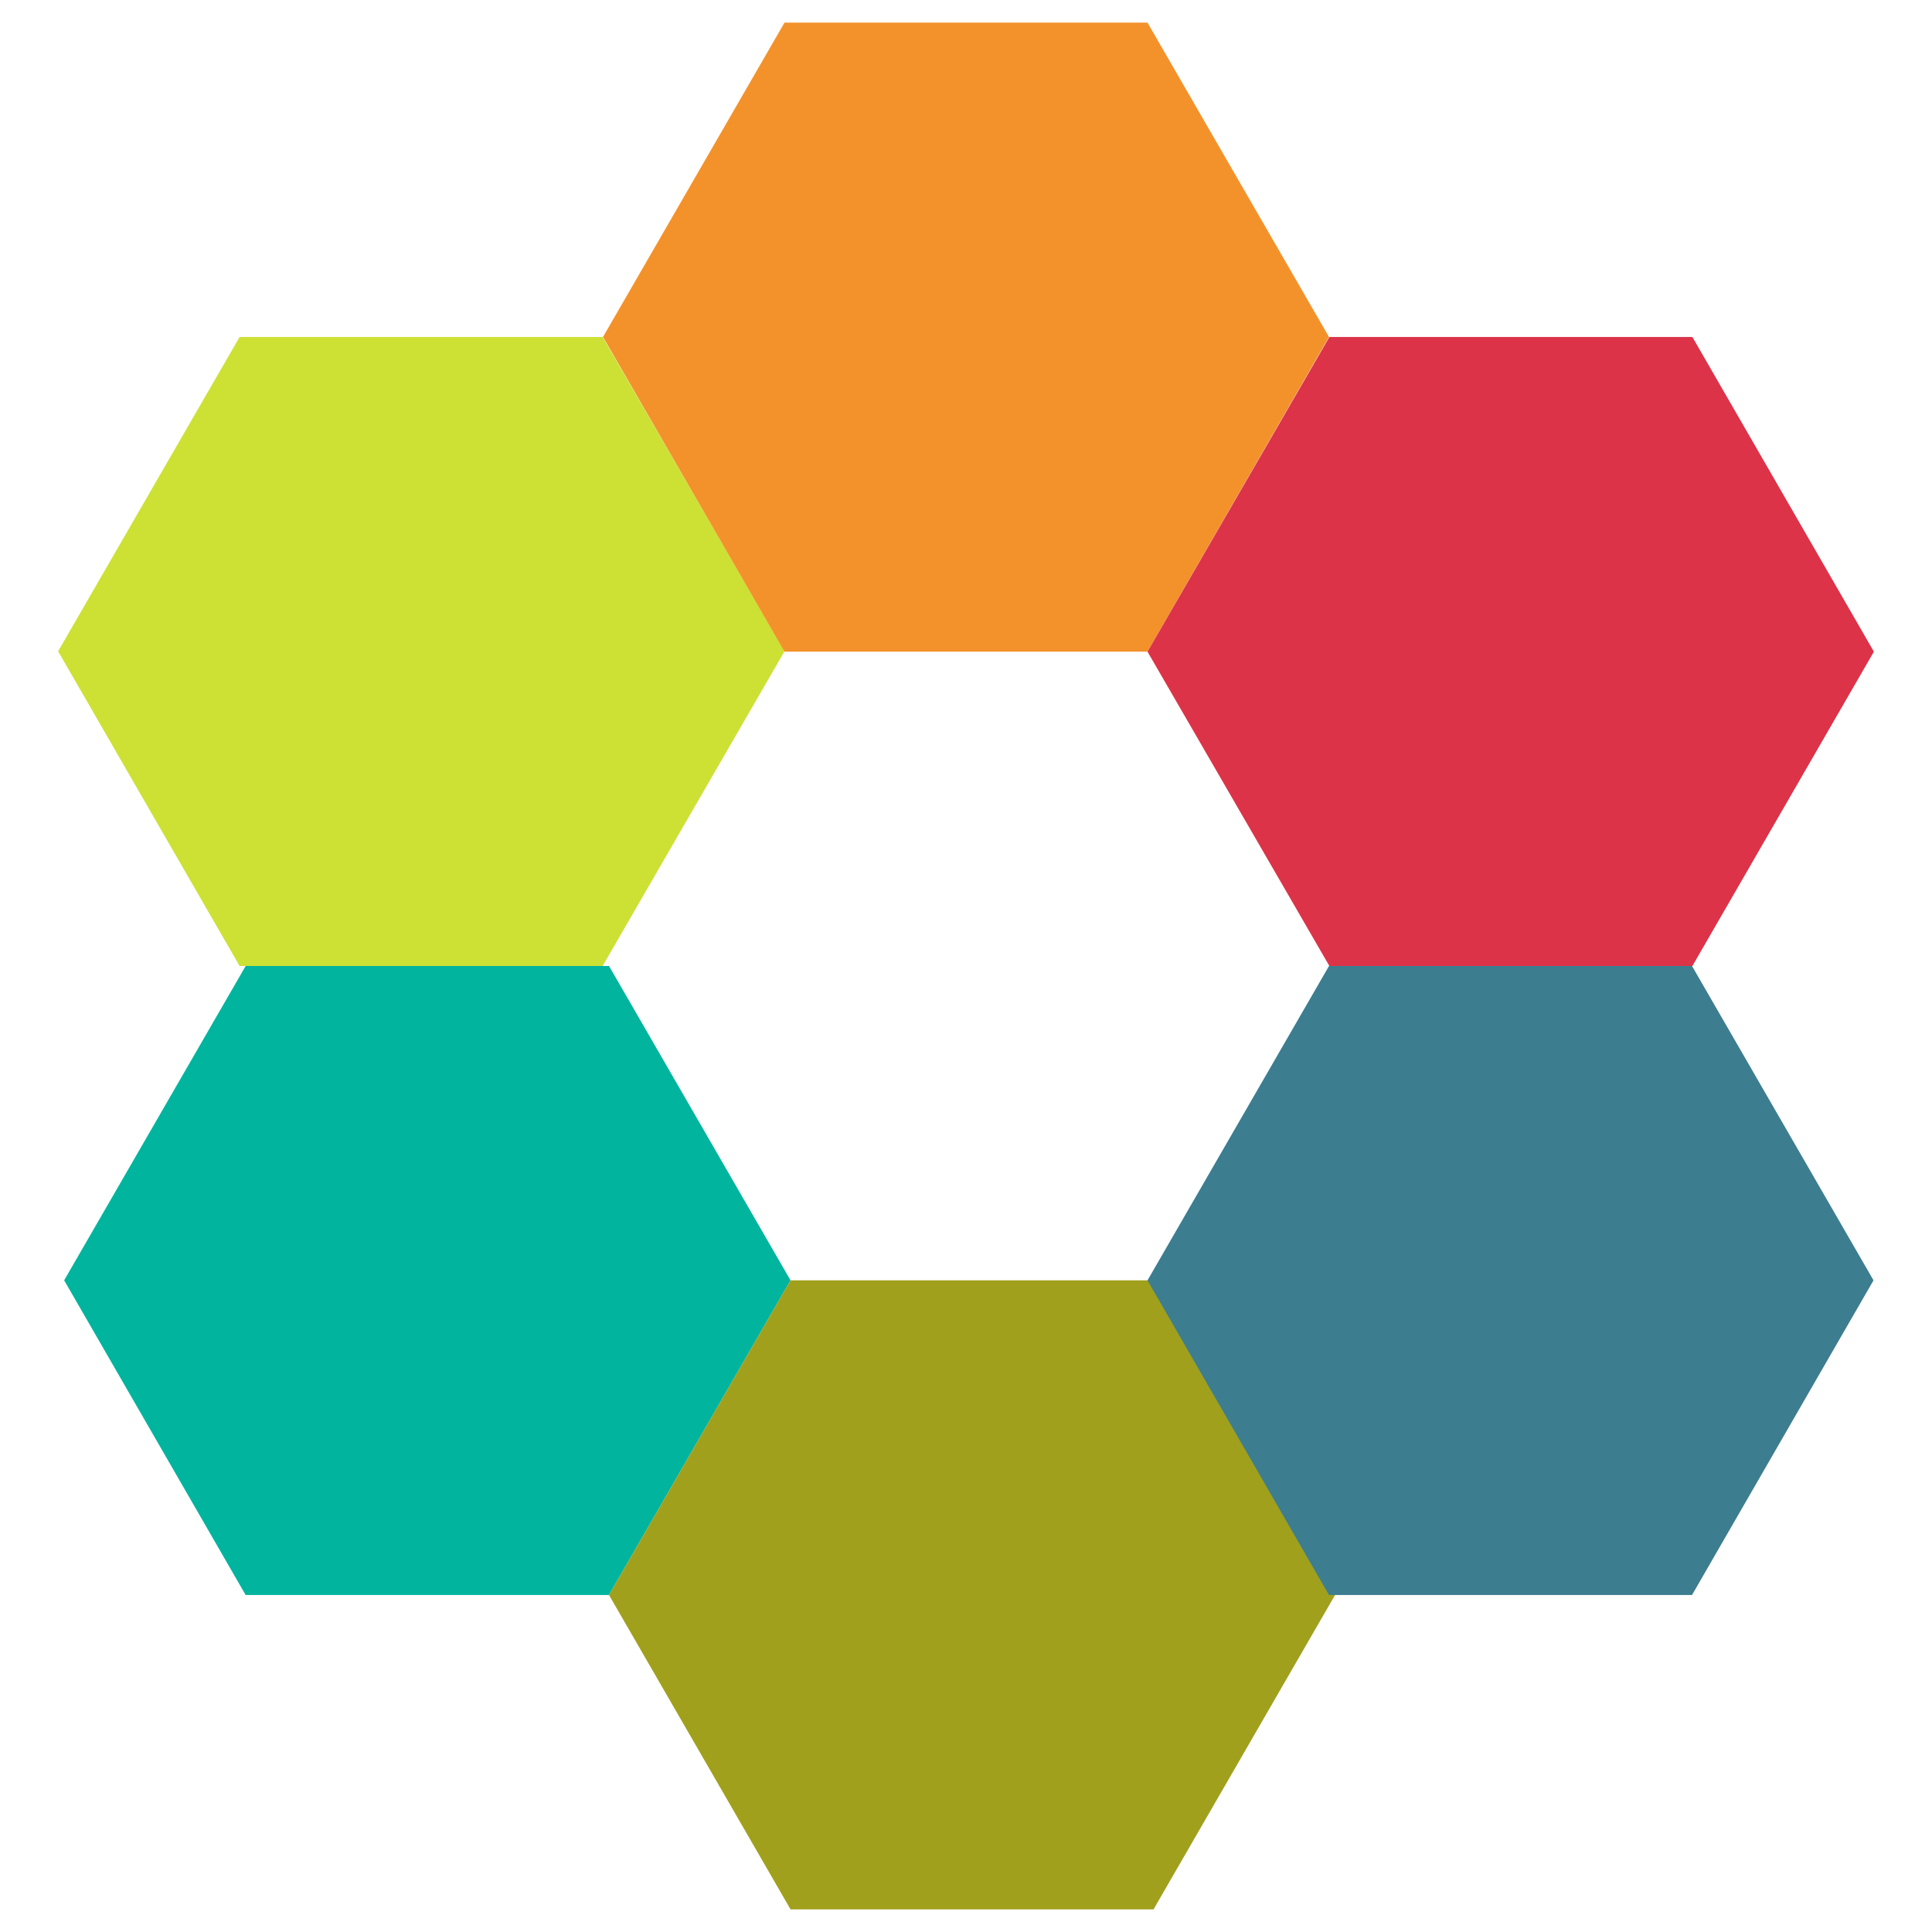 <?xml version="1.0" ?><svg id="Layer_1" style="enable-background:new 0 0 512 512;" version="1.1" viewBox="0 0 512 512" xml:space="preserve" xmlns="http://www.w3.org/2000/svg" xmlns:xlink="http://www.w3.org/1999/xlink"><style type="text/css">
	.st0{fill:#CCE134;}
	.st1{fill:#F3922B;}
	.st2{fill:#DC3348;}
	.st3{fill:#01B49E;}
	.st4{fill:#A0A01C;}
	.st5{fill:#3C7D90;}
</style><g id="XMLID_703_"><polygon class="st0" id="XMLID_662_" points="63.5,256 15.4,172.6 63.5,89.3 159.7,89.3 207.9,172.6 159.7,256  "/><polygon class="st1" id="XMLID_704_" points="207.9,172.7 159.8,89.3 207.9,6 304.1,6 352.2,89.3 304.1,172.7  "/><polygon class="st2" id="XMLID_705_" points="352.3,256 304.1,172.7 352.3,89.3 448.5,89.3 496.6,172.7 448.5,256  "/><polygon class="st3" id="XMLID_869_" points="65.1,422.7 17,339.3 65.1,256 161.4,256 209.5,339.3 161.4,422.7  "/><polygon class="st4" id="XMLID_868_" points="209.5,506 161.4,422.7 209.5,339.3 305.7,339.3 353.8,422.7 305.7,506  "/><polygon class="st5" id="XMLID_867_" points="352.2,422.7 304.1,339.3 352.2,256 448.4,256 496.5,339.3 448.4,422.7  "/></g></svg>